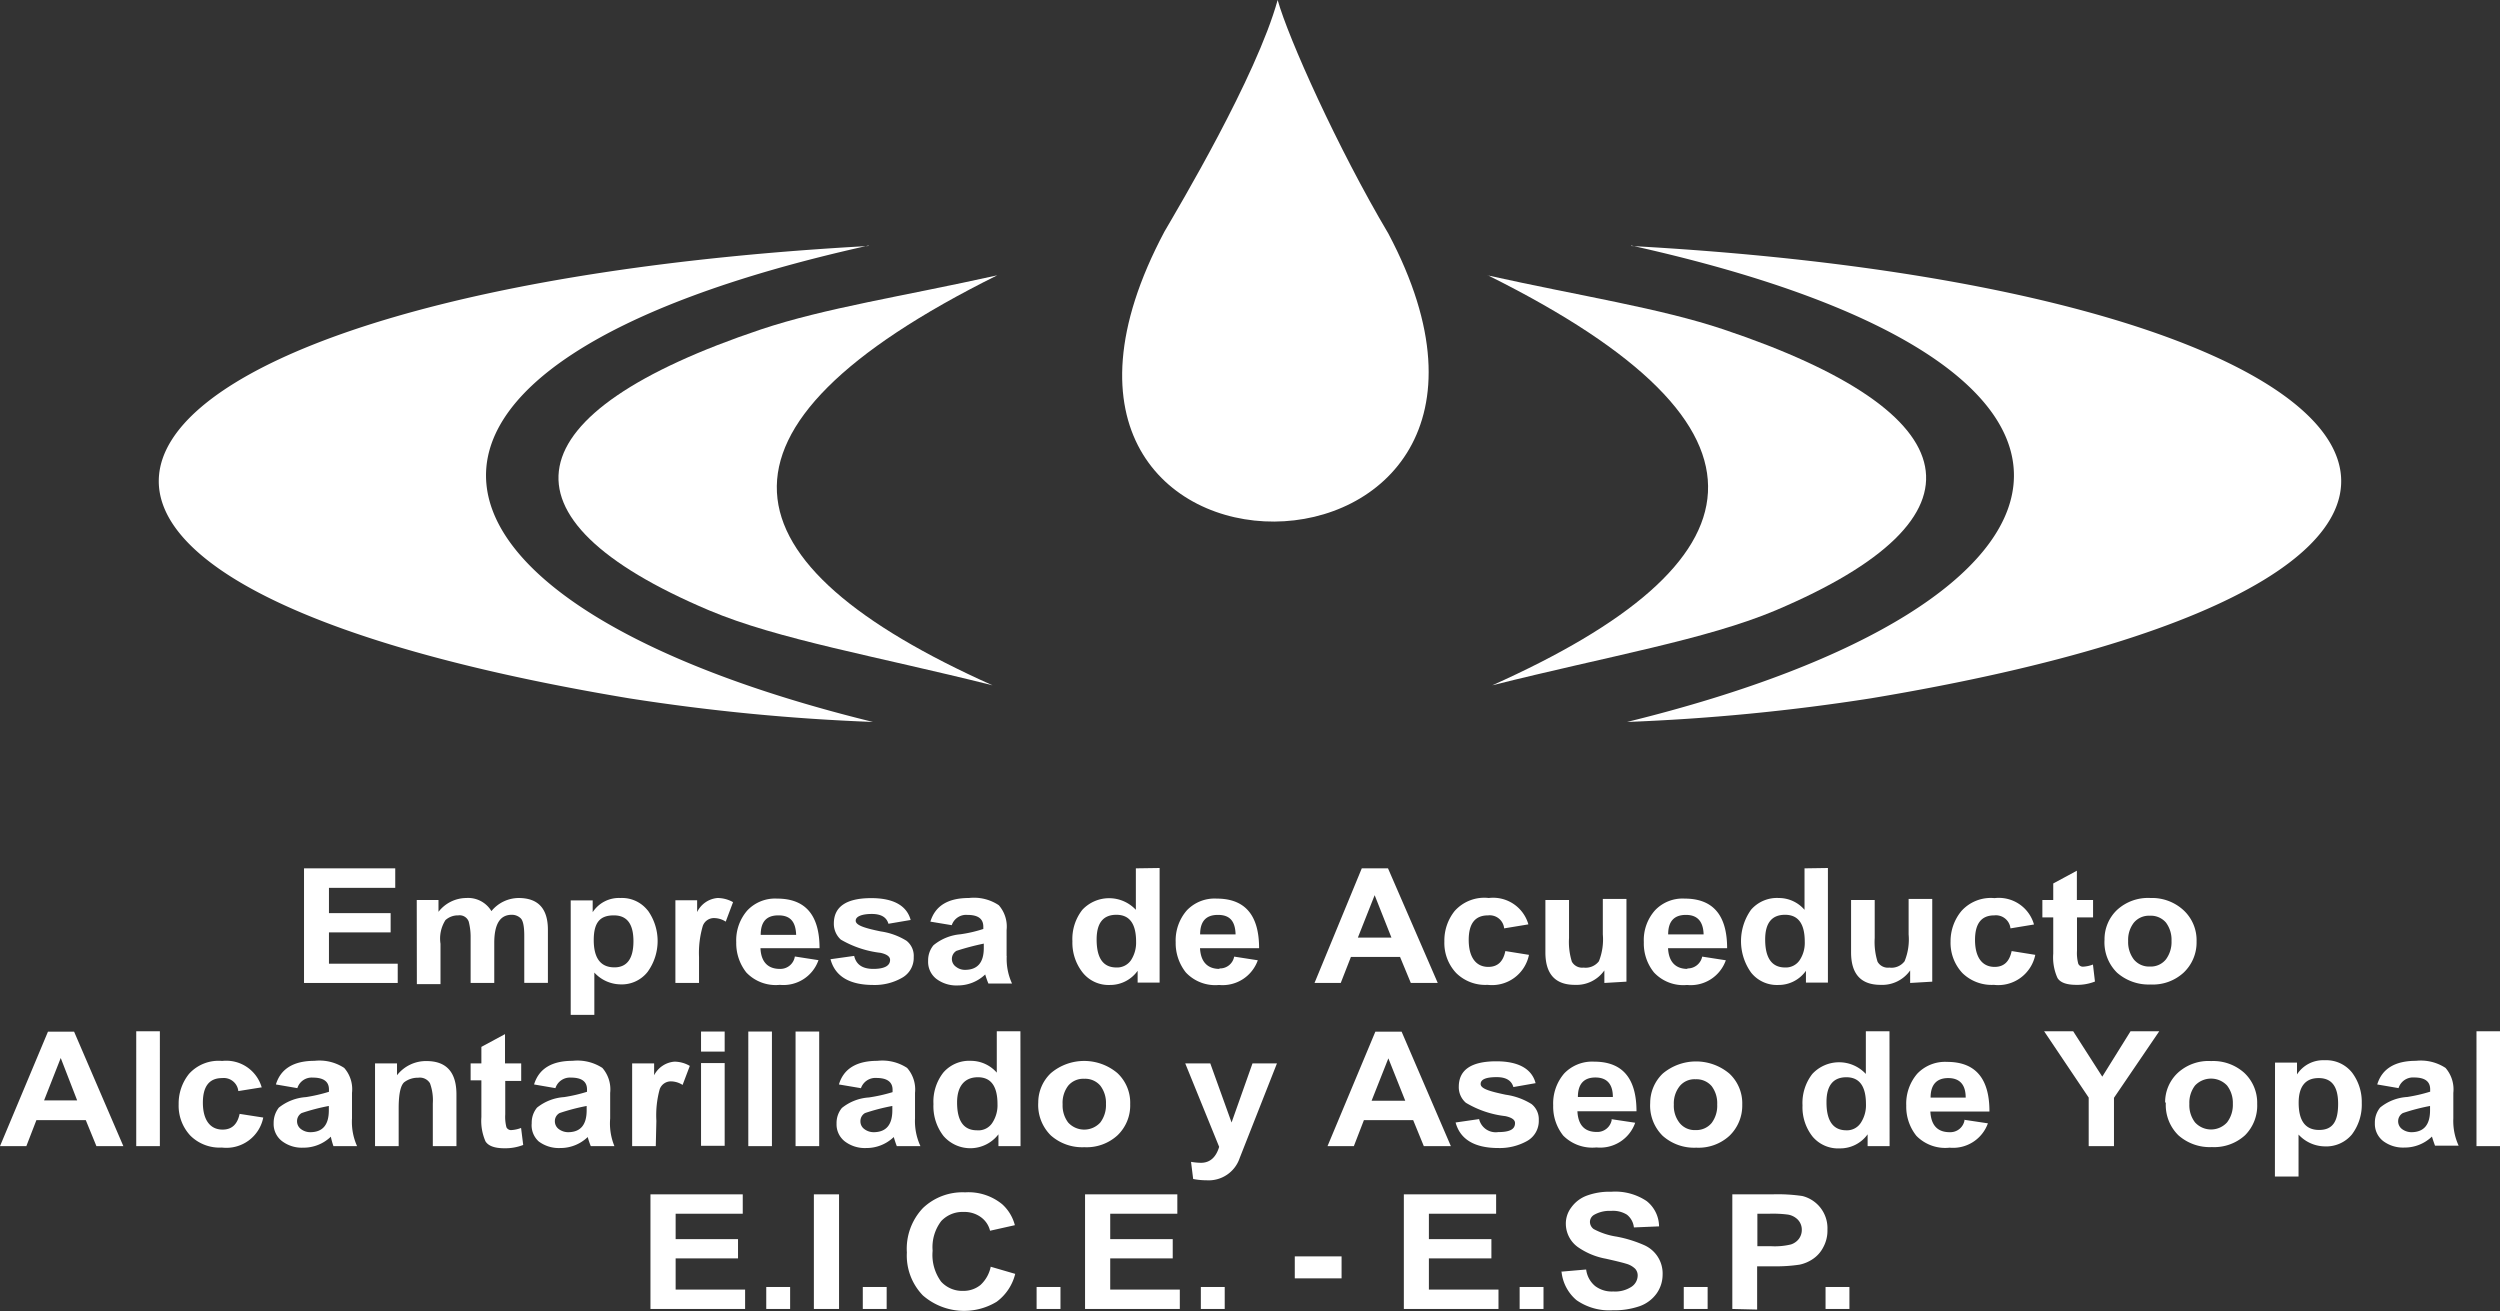 <svg xmlns="http://www.w3.org/2000/svg" viewBox="0 0 211.58 110.95"><rect x="0" y="0" width="211.58" height="110.95" fill="#333333" stroke="none"/><defs><style>.cls-1,.cls-2{fill:#fff;}.cls-1{fill-rule:evenodd;}</style></defs><g id="Capa_2" data-name="Capa 2"><g id="Capa_1-2" data-name="Capa 1"><path class="cls-1" d="M108.13,0c.9,3.22,5.07,12.52,9.37,19.77C134.59,52,81,52.59,98.55,19.6c1.16-2,7.78-13.09,9.58-19.6"/><path class="cls-1" d="M84.4,23.3c-8,1.78-14.59,2.77-20,4.58C43.35,34.94,41.47,43.81,60,51.65,65.83,54.12,74.21,55.54,84,58,61,47.71,58.21,36.31,84.4,23.3"/><path class="cls-1" d="M125.87,23.3c8,1.78,14.59,2.77,20,4.58,21.06,7.06,22.93,15.93,4.42,23.77-5.85,2.47-14.22,3.89-24,6.35,23-10.29,25.81-21.69-.37-34.7"/><path class="cls-1" d="M138.05,20.82c66.34,3.64,84.36,27.59,20.29,38.28a176.11,176.11,0,0,1-20.64,2c40.76-10,46.34-30.13.35-40.32"/><path class="cls-1" d="M73.51,20.82C7.19,24.46-10.83,48.41,53.24,59.1a176.11,176.11,0,0,0,20.64,2c-40.76-10-46.34-30.13-.37-40.32"/><path class="cls-2" d="M209.59,87.28h2V97h-2Zm-3.93,6.32a17.22,17.22,0,0,0-2.3.6.79.79,0,0,0-.4.67.82.82,0,0,0,.35.7,1.35,1.35,0,0,0,.76.25c1.06,0,1.59-.62,1.59-1.85ZM203,92.09l-1.81-.31c.4-1.32,1.49-2,3.27-2a3.82,3.82,0,0,1,2.51.6,2.76,2.76,0,0,1,.66,2.11l0,2.16a5,5,0,0,0,.45,2.31h-2c-.07-.19-.16-.44-.26-.77a3.33,3.33,0,0,1-2.34.93,2.8,2.8,0,0,1-1.8-.56,1.84,1.84,0,0,1-.69-1.51,2,2,0,0,1,.45-1.32,4,4,0,0,1,2.29-.89,13.35,13.35,0,0,0,1.94-.45v-.2q0-1-1.35-1a1.28,1.28,0,0,0-1.32.88m-8.46,1.26c0,1.53.57,2.3,1.73,2.3s1.61-.73,1.61-2.21-.55-2.18-1.65-2.18-1.69.69-1.69,2.09m-2-3.4h1.86v1a2.64,2.64,0,0,1,2.34-1.2,2.79,2.79,0,0,1,2.33,1.06,4.12,4.12,0,0,1,.81,2.56,4.18,4.18,0,0,1-.84,2.67,2.83,2.83,0,0,1-2.32,1,3.06,3.06,0,0,1-2.19-1v3.55h-2Zm-7.25,3.5a2.38,2.38,0,0,0,.48,1.56,1.83,1.83,0,0,0,2.71,0,2.43,2.43,0,0,0,.49-1.57,2.4,2.4,0,0,0-.49-1.55,1.86,1.86,0,0,0-2.71,0,2.39,2.39,0,0,0-.48,1.55m-2.05-.09a3.39,3.39,0,0,1,1.07-2.53,3.84,3.84,0,0,1,2.82-1,3.93,3.93,0,0,1,2.81,1,3.47,3.47,0,0,1,1.09,2.63A3.54,3.54,0,0,1,190,96.08a3.87,3.87,0,0,1-2.8,1,4,4,0,0,1-2.84-1,3.59,3.59,0,0,1-1.06-2.79M176.77,97V92.89L173,87.28h2.46l2.46,3.84,2.39-3.84h2.43l-3.83,5.63V97Zm-10.41-4.11c0-1.11-.52-1.65-1.48-1.65s-1.49.54-1.49,1.65Zm-.12,1.88,2,.3A3.13,3.13,0,0,1,165,97.13a3.41,3.41,0,0,1-2.81-1,3.94,3.94,0,0,1-.86-2.56,3.89,3.89,0,0,1,.93-2.7,3.25,3.25,0,0,1,2.53-1q3.59,0,3.58,4.2h-5c.06,1.17.61,1.75,1.64,1.75a1.22,1.22,0,0,0,1.25-1M154.58,93.3c0,1.58.57,2.36,1.69,2.36A1.39,1.39,0,0,0,157.5,95a2.7,2.7,0,0,0,.42-1.55c0-1.52-.55-2.28-1.66-2.28s-1.68.7-1.68,2.09M159.92,97h-1.86v-1a2.85,2.85,0,0,1-2.35,1.19,2.82,2.82,0,0,1-2.31-1,4,4,0,0,1-.85-2.64,4,4,0,0,1,.83-2.66,3.09,3.09,0,0,1,4.53,0V87.28h2Zm-18.26-3.52a2.33,2.33,0,0,0,.49,1.56,1.63,1.63,0,0,0,1.35.6,1.68,1.68,0,0,0,1.36-.6,2.43,2.43,0,0,0,.47-1.57,2.39,2.39,0,0,0-.47-1.55,1.69,1.69,0,0,0-1.36-.58,1.62,1.62,0,0,0-1.35.59,2.34,2.34,0,0,0-.49,1.55m-2-.09a3.45,3.45,0,0,1,1.06-2.53,4.38,4.38,0,0,1,5.64,0,3.43,3.43,0,0,1,1.09,2.63,3.54,3.54,0,0,1-1.09,2.64,3.87,3.87,0,0,1-2.8,1,4,4,0,0,1-2.84-1,3.59,3.59,0,0,1-1.06-2.79m-3.16-.5c0-1.11-.52-1.65-1.48-1.65s-1.48.54-1.48,1.65Zm-.11,1.88,2,.3a3.14,3.14,0,0,1-3.28,2.09,3.47,3.47,0,0,1-2.81-1,3.93,3.93,0,0,1-.85-2.56,3.89,3.89,0,0,1,.93-2.7,3.27,3.27,0,0,1,2.54-1q3.58,0,3.58,4.2h-5c.06,1.17.61,1.75,1.64,1.75a1.24,1.24,0,0,0,1.26-1M123.18,95l2-.29a1.44,1.44,0,0,0,1.62,1.1c1,0,1.42-.25,1.42-.76,0-.28-.27-.47-.82-.59a8.33,8.33,0,0,1-3.34-1.13,1.74,1.74,0,0,1-.6-1.35q0-2.16,3.18-2.16c1.84,0,3,.62,3.32,1.85l-1.88.33q-.24-.84-1.41-.84c-.91,0-1.36.19-1.36.58s.7.61,2.13.91a5.58,5.58,0,0,1,2.18.79,1.64,1.64,0,0,1,.61,1.36,1.94,1.94,0,0,1-1,1.77,4.74,4.74,0,0,1-2.42.59c-2,0-3.23-.72-3.62-2.16m-4.26-1.84-1.43-3.59-1.42,3.59ZM122.79,97H120.5l-.9-2.2h-4.17l-.85,2.2h-2.23l4.05-9.69h2.22Zm-22.48-7h2.12l1.8,5L106,90h2.07l-3.15,8a2.77,2.77,0,0,1-2.81,1.89,5.93,5.93,0,0,1-1.13-.11l-.18-1.45a5.37,5.37,0,0,0,.84.08c.75,0,1.27-.45,1.54-1.35Zm-10.38,3.5A2.38,2.38,0,0,0,90.4,95a1.84,1.84,0,0,0,2.72,0,2.43,2.43,0,0,0,.48-1.57,2.39,2.39,0,0,0-.48-1.55,1.68,1.68,0,0,0-1.36-.58,1.66,1.66,0,0,0-1.36.59,2.39,2.39,0,0,0-.47,1.55m-2.06-.09a3.42,3.42,0,0,1,1.07-2.53,4.36,4.36,0,0,1,5.63,0,3.43,3.43,0,0,1,1.08,2.63,3.49,3.49,0,0,1-1.08,2.64,3.87,3.87,0,0,1-2.8,1,4,4,0,0,1-2.84-1,3.62,3.62,0,0,1-1.06-2.79M81,93.3c0,1.58.56,2.36,1.69,2.36A1.4,1.4,0,0,0,84,95a2.7,2.7,0,0,0,.42-1.55c0-1.52-.55-2.28-1.66-2.28S81,91.91,81,93.3M86.37,97H84.5v-1a3,3,0,0,1-4.65.14A4.1,4.1,0,0,1,79,93.44a4,4,0,0,1,.83-2.66,2.89,2.89,0,0,1,2.34-1,2.92,2.92,0,0,1,2.19,1V87.28h2ZM75.52,93.6a16.93,16.93,0,0,0-2.31.6.78.78,0,0,0-.39.67.8.8,0,0,0,.35.7,1.3,1.3,0,0,0,.76.25c1.06,0,1.59-.62,1.59-1.85Zm-2.68-1.51L71,91.78c.39-1.32,1.48-2,3.26-2a3.82,3.82,0,0,1,2.51.6,2.76,2.76,0,0,1,.67,2.11l0,2.16A5,5,0,0,0,77.9,97h-2c-.08-.19-.16-.44-.26-.77a3.33,3.33,0,0,1-2.34.93,2.79,2.79,0,0,1-1.8-.56,1.82,1.82,0,0,1-.7-1.51,2,2,0,0,1,.45-1.32,4.06,4.06,0,0,1,2.29-.89,13.59,13.59,0,0,0,2-.45v-.2c0-.66-.46-1-1.36-1a1.29,1.29,0,0,0-1.32.88m-5.53-4.81h2V97h-2Zm-4,0h2V97h-2Zm-4,2.67h2v7h-2Zm0-2.67h2V89h-2ZM55.5,97h-2V90h1.86v1a2.13,2.13,0,0,1,1.71-1.15,2.59,2.59,0,0,1,1.31.36l-.61,1.61a1.87,1.87,0,0,0-.94-.3,1,1,0,0,0-1,.67,8.33,8.33,0,0,0-.28,2.67ZM49.65,93.6a17.13,17.13,0,0,0-2.29.6.77.77,0,0,0-.4.67.82.82,0,0,0,.35.7,1.33,1.33,0,0,0,.76.25c1.06,0,1.58-.62,1.58-1.85ZM47,92.09l-1.8-.31c.4-1.32,1.48-2,3.26-2a3.86,3.86,0,0,1,2.52.6,2.76,2.76,0,0,1,.66,2.11l0,2.16A5.06,5.06,0,0,0,52,97h-2a6.14,6.14,0,0,1-.26-.77,3.33,3.33,0,0,1-2.34.93,2.83,2.83,0,0,1-1.81-.56A1.84,1.84,0,0,1,45,95.06a2,2,0,0,1,.45-1.32,4.1,4.1,0,0,1,2.29-.89,13,13,0,0,0,1.94-.45v-.2q0-1-1.35-1a1.29,1.29,0,0,0-1.32.88M44.11,90v1.48H42.76v2.83a3.51,3.51,0,0,0,.1,1.09.43.43,0,0,0,.44.24,2.74,2.74,0,0,0,.8-.18l.18,1.44a4.19,4.19,0,0,1-1.58.28c-.83,0-1.36-.19-1.61-.58a4.34,4.34,0,0,1-.35-2.06V91.43h-.91V90h.91v-1.4l2-1.08V90Zm-5.48,7h-2V93.39a4.19,4.19,0,0,0-.24-1.71,1,1,0,0,0-1-.47,1.9,1.9,0,0,0-1.15.36c-.33.24-.5,1-.5,2.22V97h-2V90H33.6v1a3.11,3.11,0,0,1,2.49-1.2c1.69,0,2.54.94,2.54,2.82ZM27.83,93.6a17.22,17.22,0,0,0-2.3.6.78.78,0,0,0-.39.67.82.82,0,0,0,.35.7,1.3,1.3,0,0,0,.76.25c1.06,0,1.58-.62,1.58-1.85Zm-2.67-1.51-1.81-.31c.4-1.32,1.49-2,3.27-2a3.81,3.81,0,0,1,2.51.6,2.72,2.72,0,0,1,.66,2.11l0,2.16A5,5,0,0,0,30.22,97h-2A6.14,6.14,0,0,1,28,96.2a3.33,3.33,0,0,1-2.34.93,2.77,2.77,0,0,1-1.8-.56,1.82,1.82,0,0,1-.7-1.51,2.08,2.08,0,0,1,.44-1.32,4.14,4.14,0,0,1,2.3-.89,13.7,13.7,0,0,0,1.94-.45v-.2c0-.66-.45-1-1.36-1a1.27,1.27,0,0,0-1.31.88m-3-.06-2,.32a1.24,1.24,0,0,0-1.37-1.1c-1.08,0-1.63.69-1.63,2.08s.56,2.28,1.67,2.28c.78,0,1.25-.44,1.44-1.33l2,.31a3.18,3.18,0,0,1-3.5,2.54,3.51,3.51,0,0,1-2.66-1,3.7,3.7,0,0,1-1-2.66A4,4,0,0,1,16,90.88a3.37,3.37,0,0,1,2.8-1.09A3.12,3.12,0,0,1,22.14,92M11.53,87.28h2V97h-2Zm-5,5.85L5.14,89.54,3.73,93.13ZM10.44,97H8.16l-.9-2.2H3.08L2.23,97H0l4.06-9.69H6.27Z"/><path class="cls-2" d="M184.76,77A3.93,3.93,0,0,0,182,76a3.87,3.87,0,0,0-2.82,1,3.42,3.42,0,0,0-1.07,2.53,3.6,3.6,0,0,0,1.06,2.79,4.05,4.05,0,0,0,2.84,1,3.85,3.85,0,0,0,2.79-1,3.51,3.51,0,0,0,1.1-2.64A3.45,3.45,0,0,0,184.76,77m-1.45,4.19a1.64,1.64,0,0,1-1.36.61,1.66,1.66,0,0,1-1.36-.6,2.42,2.42,0,0,1-.48-1.56,2.37,2.37,0,0,1,.48-1.55,1.66,1.66,0,0,1,1.36-.59,1.68,1.68,0,0,1,1.36.58,2.43,2.43,0,0,1,.47,1.55,2.46,2.46,0,0,1-.47,1.56"/><path class="cls-2" d="M177.14,76.17v1.47h-1.36v2.83a3.48,3.48,0,0,0,.11,1.1.43.43,0,0,0,.43.24,2.66,2.66,0,0,0,.81-.18l.17,1.44a4.11,4.11,0,0,1-1.57.28c-.83,0-1.36-.19-1.6-.58a4.22,4.22,0,0,1-.36-2.06V77.64h-.92V76.17h.92v-1.4l2-1.08v2.48Z"/><path class="cls-2" d="M172.15,78.24l-2,.33a1.24,1.24,0,0,0-1.37-1.1c-1.09,0-1.63.69-1.63,2.08s.55,2.28,1.66,2.28c.78,0,1.25-.44,1.44-1.34l2,.32a3.2,3.2,0,0,1-3.51,2.54,3.54,3.54,0,0,1-2.66-1,3.75,3.75,0,0,1-1-2.67A4,4,0,0,1,166,77.1a3.34,3.34,0,0,1,2.8-1.09,3.09,3.09,0,0,1,3.34,2.23"/><path class="cls-2" d="M161.66,83.19V82.13a2.89,2.89,0,0,1-2.5,1.22c-1.67,0-2.5-.92-2.5-2.75V76.17h2v3.22a5.61,5.61,0,0,0,.24,2,1,1,0,0,0,1,.5,1.39,1.39,0,0,0,1.29-.54,4.87,4.87,0,0,0,.34-2.27v-3h2v7Z"/><path class="cls-2" d="M152.72,73.49V77a2.86,2.86,0,0,0-2.18-1,2.9,2.9,0,0,0-2.35,1,4.58,4.58,0,0,0,0,5.3,2.78,2.78,0,0,0,2.3,1.06,2.83,2.83,0,0,0,2.35-1.2v1h1.86v-9.7Zm-.41,7.77a1.41,1.41,0,0,1-1.23.62c-1.12,0-1.69-.79-1.69-2.37,0-1.39.56-2.09,1.68-2.09s1.67.76,1.67,2.28a2.64,2.64,0,0,1-.43,1.56"/><path class="cls-2" d="M142.82,82c-1,0-1.59-.58-1.65-1.75h5q0-4.2-3.59-4.2a3.21,3.21,0,0,0-2.52,1,3.79,3.79,0,0,0-.94,2.69,3.89,3.89,0,0,0,.86,2.56,3.39,3.39,0,0,0,2.8,1.06,3.15,3.15,0,0,0,3.28-2.09l-2-.31a1.25,1.25,0,0,1-1.26,1m-.11-4.53c.95,0,1.46.54,1.49,1.65h-3c0-1.11.51-1.65,1.5-1.65"/><path class="cls-2" d="M135.78,83.19V82.13a2.88,2.88,0,0,1-2.5,1.22c-1.66,0-2.49-.92-2.49-2.75V76.17h2v3.22a5.61,5.61,0,0,0,.24,2,1,1,0,0,0,1,.5,1.41,1.41,0,0,0,1.29-.54,5,5,0,0,0,.33-2.27v-3h2v7Z"/><path class="cls-2" d="M129.3,78.24l-2,.33a1.23,1.23,0,0,0-1.36-1.1c-1.1,0-1.64.69-1.64,2.08s.56,2.28,1.66,2.28c.78,0,1.26-.44,1.44-1.34l2,.32a3.19,3.19,0,0,1-3.5,2.54,3.51,3.51,0,0,1-2.66-1,3.71,3.71,0,0,1-1-2.67,4,4,0,0,1,.87-2.58A3.36,3.36,0,0,1,126,76a3.1,3.1,0,0,1,3.35,2.23"/><path class="cls-2" d="M117.47,73.49h-2.22l-4,9.7h2.22l.86-2.2h4.16l.91,2.2h2.28Zm-2.55,5.86,1.42-3.59,1.42,3.59Z"/><path class="cls-2" d="M103.21,82c-1,0-1.59-.58-1.65-1.75h5c0-2.8-1.19-4.2-3.59-4.2a3.24,3.24,0,0,0-2.53,1,3.88,3.88,0,0,0-.94,2.69,4,4,0,0,0,.86,2.56,3.41,3.41,0,0,0,2.81,1.06,3.16,3.16,0,0,0,3.28-2.09l-2-.31a1.22,1.22,0,0,1-1.25,1m-.11-4.53c1,0,1.45.54,1.48,1.65h-3c0-1.11.5-1.65,1.5-1.65"/><path class="cls-2" d="M96.13,73.49V77a3.1,3.1,0,0,0-4.53,0,4,4,0,0,0-.84,2.66,4.08,4.08,0,0,0,.86,2.64,2.8,2.8,0,0,0,2.31,1.06,2.85,2.85,0,0,0,2.35-1.2v1h1.86v-9.7Zm-.41,7.77a1.42,1.42,0,0,1-1.23.62c-1.13,0-1.68-.79-1.68-2.37,0-1.39.55-2.09,1.67-2.09s1.67.76,1.67,2.28a2.71,2.71,0,0,1-.43,1.56"/><path class="cls-2" d="M85.19,80.88l0-2.17a2.74,2.74,0,0,0-.66-2.1A3.78,3.78,0,0,0,82,76c-1.77,0-2.85.66-3.26,2l1.81.3a1.28,1.28,0,0,1,1.32-.87c.9,0,1.35.32,1.35,1v.19a11.08,11.08,0,0,1-1.94.45A4.14,4.14,0,0,0,79,80a2,2,0,0,0-.45,1.32,1.82,1.82,0,0,0,.69,1.52,2.81,2.81,0,0,0,1.81.56,3.35,3.35,0,0,0,2.33-.93,8,8,0,0,0,.27.77h2a5,5,0,0,1-.45-2.31m-1.94-.69c0,1.22-.53,1.84-1.59,1.84a1.21,1.21,0,0,1-.75-.25.81.81,0,0,1-.36-.7.79.79,0,0,1,.39-.66,22,22,0,0,1,2.31-.61Z"/><path class="cls-2" d="M70.29,81.18l2-.28c.17.74.71,1.1,1.62,1.1s1.42-.25,1.42-.76q0-.42-.81-.6a8.62,8.62,0,0,1-3.36-1.12,1.8,1.8,0,0,1-.59-1.36c0-1.43,1.06-2.15,3.17-2.15,1.85,0,3,.62,3.33,1.85l-1.88.32c-.16-.56-.63-.83-1.41-.83s-1.36.19-1.36.57.71.62,2.13.91a5.62,5.62,0,0,1,2.17.79A1.62,1.62,0,0,1,77.33,81a1.93,1.93,0,0,1-1,1.76,4.65,4.65,0,0,1-2.42.6c-2,0-3.23-.72-3.62-2.17"/><path class="cls-2" d="M66,82c-1,0-1.59-.58-1.64-1.75h5c0-2.8-1.19-4.2-3.59-4.2a3.23,3.23,0,0,0-2.52,1,3.84,3.84,0,0,0-.94,2.69,4,4,0,0,0,.85,2.56A3.43,3.43,0,0,0,66,83.35a3.14,3.14,0,0,0,3.27-2.09l-2-.31A1.24,1.24,0,0,1,66,82m-.11-4.53c1,0,1.45.54,1.49,1.65h-3c0-1.11.49-1.65,1.49-1.65"/><path class="cls-2" d="M59.16,83.19h-2v-7H59v1A2.11,2.11,0,0,1,60.73,76a2.71,2.71,0,0,1,1.31.35L61.42,78a1.84,1.84,0,0,0-.94-.3,1,1,0,0,0-1,.66A8.12,8.12,0,0,0,59.16,81Z"/><path class="cls-2" d="M54.83,77.07A2.76,2.76,0,0,0,52.51,76a2.65,2.65,0,0,0-2.35,1.2v-1H48.3v9.69h2V82.31a3.06,3.06,0,0,0,2.2,1,2.78,2.78,0,0,0,2.31-1.06,4.45,4.45,0,0,0,0-5.22M52,81.87c-1.16,0-1.75-.77-1.75-2.31s.57-2.09,1.7-2.09,1.66.74,1.66,2.19-.53,2.21-1.61,2.21"/><path class="cls-2" d="M35.27,76.17h1.84v1A3,3,0,0,1,39.46,76a2.3,2.3,0,0,1,2.13,1.11A3,3,0,0,1,43.89,76c1.65,0,2.48.89,2.48,2.69v4.49h-2v-4c0-.8-.11-1.29-.31-1.47a1.07,1.07,0,0,0-.75-.29c-1,0-1.48.8-1.48,2.39v3.38h-2V79.34A5.2,5.2,0,0,0,39.67,78a.82.82,0,0,0-.89-.53,1.57,1.57,0,0,0-1.08.4,2.91,2.91,0,0,0-.42,2v3.42h-2Z"/><polygon class="cls-2" points="25.73 83.19 25.73 73.49 33.45 73.49 33.45 75.14 27.84 75.14 27.84 77.28 33.06 77.28 33.06 78.91 27.84 78.91 27.84 81.56 33.66 81.56 33.66 83.19 25.73 83.19"/><polygon class="cls-2" points="55.05 110.78 55.05 101.08 62.86 101.08 62.86 102.72 57.18 102.72 57.18 104.87 62.46 104.87 62.46 106.5 57.18 106.5 57.18 109.14 63.06 109.14 63.06 110.78 55.05 110.78"/><rect class="cls-2" x="64.85" y="108.92" width="2.02" height="1.86"/><rect class="cls-2" x="68.88" y="101.08" width="2.13" height="9.7"/><rect class="cls-2" x="73.02" y="108.92" width="2.02" height="1.86"/><path class="cls-2" d="M83.86,107.21l2.06.6a4.17,4.17,0,0,1-1.57,2.36,5.31,5.31,0,0,1-6.25-.54A4.85,4.85,0,0,1,76.75,106a5,5,0,0,1,1.36-3.76,4.85,4.85,0,0,1,3.57-1.33,4.51,4.51,0,0,1,3.13,1,3.6,3.6,0,0,1,1.08,1.78l-2.1.47A2,2,0,0,0,83,103a2.36,2.36,0,0,0-1.44-.43,2.47,2.47,0,0,0-1.9.77,3.63,3.63,0,0,0-.73,2.51,3.82,3.82,0,0,0,.72,2.62,2.42,2.42,0,0,0,1.87.78,2.27,2.27,0,0,0,1.46-.5,2.87,2.87,0,0,0,.87-1.56"/><rect class="cls-2" x="87.73" y="108.92" width="2.02" height="1.86"/><polygon class="cls-2" points="91.83 110.78 91.83 101.08 99.64 101.08 99.64 102.72 93.96 102.72 93.96 104.87 99.25 104.87 99.25 106.5 93.96 106.5 93.96 109.14 99.85 109.14 99.85 110.78 91.83 110.78"/><rect class="cls-2" x="101.63" y="108.92" width="2.02" height="1.86"/><rect class="cls-2" x="109.58" y="106.33" width="3.96" height="1.86"/><polygon class="cls-2" points="118.81 110.78 118.81 101.08 126.62 101.08 126.62 102.72 120.93 102.72 120.93 104.87 126.22 104.87 126.22 106.5 120.93 106.5 120.93 109.14 126.82 109.14 126.82 110.78 118.81 110.78"/><rect class="cls-2" x="128.61" y="108.92" width="2.02" height="1.86"/><path class="cls-2" d="M132.17,107.62l2.07-.18a2.15,2.15,0,0,0,.76,1.4,2.33,2.33,0,0,0,1.53.46,2.52,2.52,0,0,0,1.55-.4,1.16,1.16,0,0,0,.52-.94.83.83,0,0,0-.22-.59,1.77,1.77,0,0,0-.76-.42c-.25-.08-.81-.22-1.7-.42a6,6,0,0,1-2.4-1,2.44,2.44,0,0,1-1-1.95,2.25,2.25,0,0,1,.46-1.39,2.83,2.83,0,0,1,1.31-1,5.55,5.55,0,0,1,2.07-.33,4.76,4.76,0,0,1,3,.79,2.77,2.77,0,0,1,1.05,2.14l-2.13.09a1.59,1.59,0,0,0-.59-1.08,2.23,2.23,0,0,0-1.34-.32,2.64,2.64,0,0,0-1.45.34.7.7,0,0,0-.34.61.76.76,0,0,0,.32.59,6,6,0,0,0,1.95.64,10.59,10.59,0,0,1,2.3.71,2.62,2.62,0,0,1,1.58,2.52,2.76,2.76,0,0,1-.5,1.57,3,3,0,0,1-1.43,1.08,6.53,6.53,0,0,1-2.29.35,4.85,4.85,0,0,1-3.06-.85,3.62,3.62,0,0,1-1.28-2.48"/><rect class="cls-2" x="142.5" y="108.92" width="2.02" height="1.86"/><path class="cls-2" d="M146.61,110.78v-9.7H150a14.37,14.37,0,0,1,2.53.14,2.8,2.8,0,0,1,2.13,2.84,2.94,2.94,0,0,1-.36,1.51,2.65,2.65,0,0,1-.9,1,3.15,3.15,0,0,1-1.1.46,13.22,13.22,0,0,1-2.2.14h-1.39v3.66Zm2.12-8.06v2.75h1.17a5.87,5.87,0,0,0,1.67-.15,1.38,1.38,0,0,0,.67-.47,1.26,1.26,0,0,0,.25-.76,1.22,1.22,0,0,0-.34-.87,1.51,1.51,0,0,0-.86-.43,10,10,0,0,0-1.54-.07Z"/><rect class="cls-2" x="154.5" y="108.92" width="2.02" height="1.86"/></g></g></svg>
